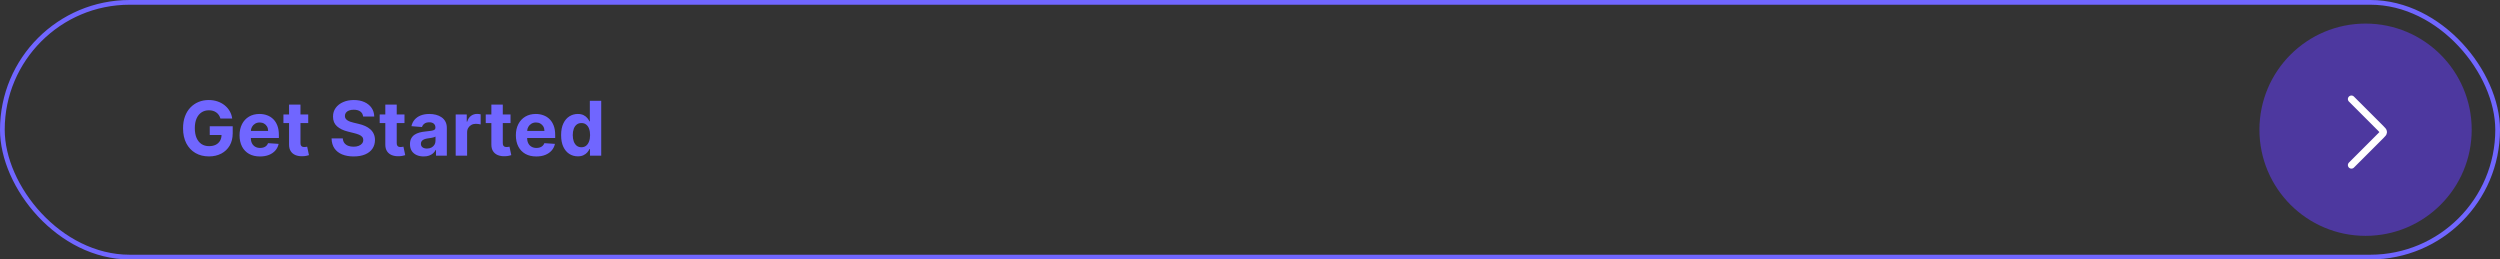 <svg width="530" height="55" viewBox="0 0 530 55" fill="none" xmlns="http://www.w3.org/2000/svg">
<rect x="0" y="0" width="530" height="55" fill="#333333" stroke="none"/>
<rect x="0.5" y="0.5" width="529" height="54" rx="27" stroke="#7066FF"/>
<path d="M46.727 25.125C46.648 24.849 46.536 24.604 46.392 24.392C46.248 24.176 46.072 23.994 45.864 23.847C45.659 23.695 45.424 23.579 45.159 23.5C44.898 23.421 44.608 23.381 44.29 23.381C43.695 23.381 43.172 23.528 42.722 23.824C42.275 24.119 41.926 24.549 41.676 25.114C41.426 25.674 41.301 26.36 41.301 27.171C41.301 27.981 41.424 28.671 41.67 29.239C41.917 29.807 42.265 30.241 42.716 30.54C43.167 30.835 43.699 30.983 44.312 30.983C44.869 30.983 45.345 30.884 45.739 30.688C46.136 30.487 46.439 30.204 46.648 29.841C46.86 29.477 46.966 29.047 46.966 28.551L47.466 28.625H44.466V26.773H49.335V28.239C49.335 29.261 49.119 30.14 48.688 30.875C48.256 31.606 47.661 32.17 46.903 32.568C46.146 32.962 45.278 33.159 44.301 33.159C43.21 33.159 42.252 32.919 41.426 32.438C40.6 31.953 39.956 31.265 39.494 30.375C39.036 29.481 38.807 28.421 38.807 27.193C38.807 26.25 38.943 25.409 39.216 24.671C39.492 23.928 39.879 23.299 40.375 22.784C40.871 22.269 41.449 21.877 42.108 21.608C42.767 21.339 43.481 21.204 44.25 21.204C44.909 21.204 45.523 21.301 46.091 21.494C46.659 21.684 47.163 21.953 47.602 22.301C48.045 22.65 48.407 23.064 48.688 23.546C48.968 24.023 49.148 24.549 49.227 25.125H46.727ZM55.115 33.17C54.217 33.17 53.445 32.989 52.797 32.625C52.153 32.258 51.657 31.739 51.308 31.068C50.96 30.394 50.785 29.597 50.785 28.676C50.785 27.778 50.96 26.991 51.308 26.312C51.657 25.634 52.147 25.106 52.78 24.727C53.416 24.349 54.162 24.159 55.019 24.159C55.594 24.159 56.13 24.252 56.626 24.438C57.126 24.619 57.562 24.894 57.933 25.261C58.308 25.629 58.6 26.091 58.808 26.648C59.017 27.201 59.121 27.849 59.121 28.591V29.256H51.751V27.756H56.842C56.842 27.407 56.767 27.099 56.615 26.829C56.464 26.561 56.253 26.35 55.984 26.199C55.719 26.044 55.41 25.966 55.058 25.966C54.691 25.966 54.365 26.051 54.081 26.222C53.801 26.388 53.581 26.614 53.422 26.898C53.263 27.178 53.181 27.491 53.178 27.835V29.261C53.178 29.693 53.257 30.066 53.416 30.381C53.579 30.695 53.808 30.938 54.104 31.108C54.399 31.278 54.749 31.364 55.155 31.364C55.424 31.364 55.67 31.326 55.894 31.25C56.117 31.174 56.308 31.061 56.467 30.909C56.626 30.758 56.748 30.572 56.831 30.352L59.07 30.5C58.956 31.038 58.723 31.508 58.371 31.909C58.022 32.307 57.572 32.617 57.019 32.841C56.469 33.061 55.835 33.17 55.115 33.17ZM65.342 24.273V26.091H60.087V24.273H65.342ZM61.28 22.182H63.7V30.318C63.7 30.542 63.734 30.716 63.803 30.841C63.871 30.962 63.965 31.047 64.087 31.097C64.212 31.146 64.356 31.171 64.519 31.171C64.632 31.171 64.746 31.161 64.859 31.142C64.973 31.119 65.06 31.102 65.121 31.091L65.501 32.892C65.38 32.93 65.21 32.974 64.99 33.023C64.77 33.076 64.503 33.108 64.189 33.119C63.606 33.142 63.094 33.064 62.655 32.886C62.219 32.708 61.88 32.432 61.638 32.057C61.395 31.682 61.276 31.208 61.28 30.636V22.182ZM76.98 24.71C76.935 24.252 76.74 23.896 76.395 23.642C76.05 23.388 75.582 23.261 74.992 23.261C74.59 23.261 74.251 23.318 73.974 23.432C73.698 23.542 73.486 23.695 73.338 23.892C73.194 24.089 73.122 24.312 73.122 24.562C73.115 24.771 73.158 24.953 73.253 25.108C73.351 25.263 73.486 25.398 73.656 25.511C73.827 25.621 74.024 25.718 74.247 25.801C74.471 25.881 74.709 25.949 74.963 26.006L76.008 26.256C76.516 26.369 76.982 26.521 77.406 26.71C77.831 26.9 78.198 27.133 78.508 27.409C78.819 27.686 79.06 28.011 79.23 28.386C79.404 28.761 79.493 29.191 79.497 29.676C79.493 30.388 79.312 31.006 78.952 31.528C78.596 32.047 78.081 32.451 77.406 32.739C76.736 33.023 75.927 33.165 74.98 33.165C74.041 33.165 73.222 33.021 72.526 32.733C71.832 32.445 71.291 32.019 70.901 31.454C70.514 30.886 70.312 30.184 70.293 29.347H72.673C72.7 29.737 72.812 30.062 73.008 30.324C73.209 30.581 73.476 30.776 73.81 30.909C74.147 31.038 74.528 31.102 74.952 31.102C75.368 31.102 75.73 31.042 76.037 30.921C76.347 30.799 76.588 30.631 76.758 30.415C76.929 30.199 77.014 29.951 77.014 29.671C77.014 29.409 76.937 29.189 76.781 29.011C76.63 28.833 76.406 28.682 76.111 28.557C75.819 28.432 75.461 28.318 75.037 28.216L73.77 27.898C72.789 27.659 72.014 27.286 71.446 26.778C70.878 26.271 70.596 25.587 70.599 24.727C70.596 24.023 70.783 23.407 71.162 22.881C71.544 22.354 72.069 21.943 72.736 21.648C73.403 21.352 74.16 21.204 75.008 21.204C75.872 21.204 76.626 21.352 77.27 21.648C77.918 21.943 78.421 22.354 78.781 22.881C79.141 23.407 79.327 24.017 79.338 24.71H76.98ZM85.749 24.273V26.091H80.493V24.273H85.749ZM81.686 22.182H84.106V30.318C84.106 30.542 84.141 30.716 84.209 30.841C84.277 30.962 84.372 31.047 84.493 31.097C84.618 31.146 84.762 31.171 84.925 31.171C85.038 31.171 85.152 31.161 85.266 31.142C85.379 31.119 85.466 31.102 85.527 31.091L85.908 32.892C85.787 32.93 85.616 32.974 85.396 33.023C85.177 33.076 84.91 33.108 84.595 33.119C84.012 33.142 83.501 33.064 83.061 32.886C82.626 32.708 82.287 32.432 82.044 32.057C81.802 31.682 81.682 31.208 81.686 30.636V22.182ZM89.814 33.165C89.257 33.165 88.761 33.068 88.325 32.875C87.89 32.678 87.545 32.388 87.291 32.006C87.041 31.619 86.916 31.138 86.916 30.562C86.916 30.078 87.005 29.671 87.183 29.341C87.361 29.011 87.604 28.746 87.91 28.546C88.217 28.345 88.566 28.193 88.956 28.091C89.35 27.989 89.763 27.917 90.195 27.875C90.702 27.822 91.111 27.773 91.422 27.727C91.733 27.678 91.958 27.606 92.098 27.511C92.238 27.417 92.308 27.276 92.308 27.091V27.057C92.308 26.697 92.195 26.419 91.967 26.222C91.744 26.025 91.426 25.926 91.013 25.926C90.577 25.926 90.231 26.023 89.973 26.216C89.715 26.405 89.545 26.644 89.462 26.932L87.223 26.75C87.337 26.22 87.56 25.761 87.894 25.375C88.227 24.985 88.657 24.686 89.183 24.477C89.713 24.265 90.327 24.159 91.024 24.159C91.509 24.159 91.973 24.216 92.416 24.329C92.863 24.443 93.259 24.619 93.604 24.858C93.952 25.097 94.227 25.403 94.428 25.778C94.628 26.15 94.729 26.595 94.729 27.114V33H92.433V31.79H92.365C92.225 32.062 92.037 32.303 91.803 32.511C91.568 32.716 91.285 32.877 90.956 32.994C90.626 33.108 90.246 33.165 89.814 33.165ZM90.507 31.494C90.863 31.494 91.178 31.424 91.45 31.284C91.723 31.14 91.937 30.947 92.092 30.704C92.248 30.462 92.325 30.188 92.325 29.881V28.954C92.249 29.004 92.145 29.049 92.013 29.091C91.884 29.129 91.738 29.165 91.575 29.199C91.412 29.229 91.249 29.258 91.087 29.284C90.924 29.307 90.776 29.328 90.644 29.347C90.359 29.388 90.111 29.454 89.899 29.546C89.687 29.636 89.522 29.759 89.405 29.915C89.287 30.066 89.229 30.256 89.229 30.483C89.229 30.812 89.348 31.064 89.587 31.239C89.829 31.409 90.136 31.494 90.507 31.494ZM96.606 33V24.273H98.953V25.796H99.044C99.203 25.254 99.47 24.845 99.845 24.568C100.22 24.288 100.652 24.148 101.141 24.148C101.262 24.148 101.393 24.155 101.533 24.171C101.673 24.186 101.796 24.206 101.902 24.233V26.381C101.788 26.347 101.631 26.316 101.43 26.29C101.23 26.263 101.046 26.25 100.879 26.25C100.523 26.25 100.205 26.328 99.925 26.483C99.648 26.634 99.428 26.847 99.266 27.119C99.106 27.392 99.027 27.706 99.027 28.062V33H96.606ZM108.233 24.273V26.091H102.977V24.273H108.233ZM104.17 22.182H106.591V30.318C106.591 30.542 106.625 30.716 106.693 30.841C106.761 30.962 106.856 31.047 106.977 31.097C107.102 31.146 107.246 31.171 107.409 31.171C107.523 31.171 107.636 31.161 107.75 31.142C107.864 31.119 107.951 31.102 108.011 31.091L108.392 32.892C108.271 32.93 108.1 32.974 107.881 33.023C107.661 33.076 107.394 33.108 107.08 33.119C106.496 33.142 105.985 33.064 105.545 32.886C105.11 32.708 104.771 32.432 104.528 32.057C104.286 31.682 104.167 31.208 104.17 30.636V22.182ZM113.693 33.17C112.795 33.17 112.023 32.989 111.375 32.625C110.731 32.258 110.235 31.739 109.886 31.068C109.538 30.394 109.364 29.597 109.364 28.676C109.364 27.778 109.538 26.991 109.886 26.312C110.235 25.634 110.725 25.106 111.358 24.727C111.994 24.349 112.741 24.159 113.597 24.159C114.172 24.159 114.708 24.252 115.205 24.438C115.705 24.619 116.14 24.894 116.511 25.261C116.886 25.629 117.178 26.091 117.386 26.648C117.595 27.201 117.699 27.849 117.699 28.591V29.256H110.33V27.756H115.42C115.42 27.407 115.345 27.099 115.193 26.829C115.042 26.561 114.831 26.35 114.562 26.199C114.297 26.044 113.989 25.966 113.636 25.966C113.269 25.966 112.943 26.051 112.659 26.222C112.379 26.388 112.159 26.614 112 26.898C111.841 27.178 111.759 27.491 111.756 27.835V29.261C111.756 29.693 111.835 30.066 111.994 30.381C112.157 30.695 112.386 30.938 112.682 31.108C112.977 31.278 113.328 31.364 113.733 31.364C114.002 31.364 114.248 31.326 114.472 31.25C114.695 31.174 114.886 31.061 115.045 30.909C115.205 30.758 115.326 30.572 115.409 30.352L117.648 30.5C117.534 31.038 117.301 31.508 116.949 31.909C116.6 32.307 116.15 32.617 115.597 32.841C115.047 33.061 114.413 33.17 113.693 33.17ZM122.494 33.142C121.831 33.142 121.231 32.972 120.693 32.631C120.159 32.286 119.735 31.78 119.42 31.114C119.11 30.443 118.955 29.621 118.955 28.648C118.955 27.648 119.116 26.816 119.438 26.153C119.759 25.487 120.188 24.989 120.722 24.659C121.259 24.326 121.848 24.159 122.489 24.159C122.977 24.159 123.384 24.242 123.71 24.409C124.04 24.572 124.305 24.776 124.506 25.023C124.71 25.265 124.866 25.504 124.972 25.739H125.045V21.364H127.46V33H125.074V31.602H124.972C124.858 31.845 124.697 32.085 124.489 32.324C124.284 32.559 124.017 32.754 123.688 32.909C123.362 33.064 122.964 33.142 122.494 33.142ZM123.261 31.216C123.652 31.216 123.981 31.11 124.25 30.898C124.523 30.682 124.731 30.381 124.875 29.994C125.023 29.608 125.097 29.155 125.097 28.636C125.097 28.117 125.025 27.667 124.881 27.284C124.737 26.901 124.528 26.606 124.256 26.398C123.983 26.189 123.652 26.085 123.261 26.085C122.864 26.085 122.528 26.193 122.256 26.409C121.983 26.625 121.777 26.924 121.636 27.307C121.496 27.689 121.426 28.133 121.426 28.636C121.426 29.144 121.496 29.593 121.636 29.983C121.78 30.369 121.987 30.672 122.256 30.892C122.528 31.108 122.864 31.216 123.261 31.216Z" fill="#7066FF"/>
<circle cx="501.5" cy="27.5" r="22.5" fill="#4D389F"/>
<path d="M498.5 35L504.793 28.707C505.126 28.374 505.293 28.207 505.293 28C505.293 27.793 505.126 27.626 504.793 27.293L498.5 21" stroke="white" stroke-width="1.5" stroke-linecap="round" stroke-linejoin="round"/>
</svg>
